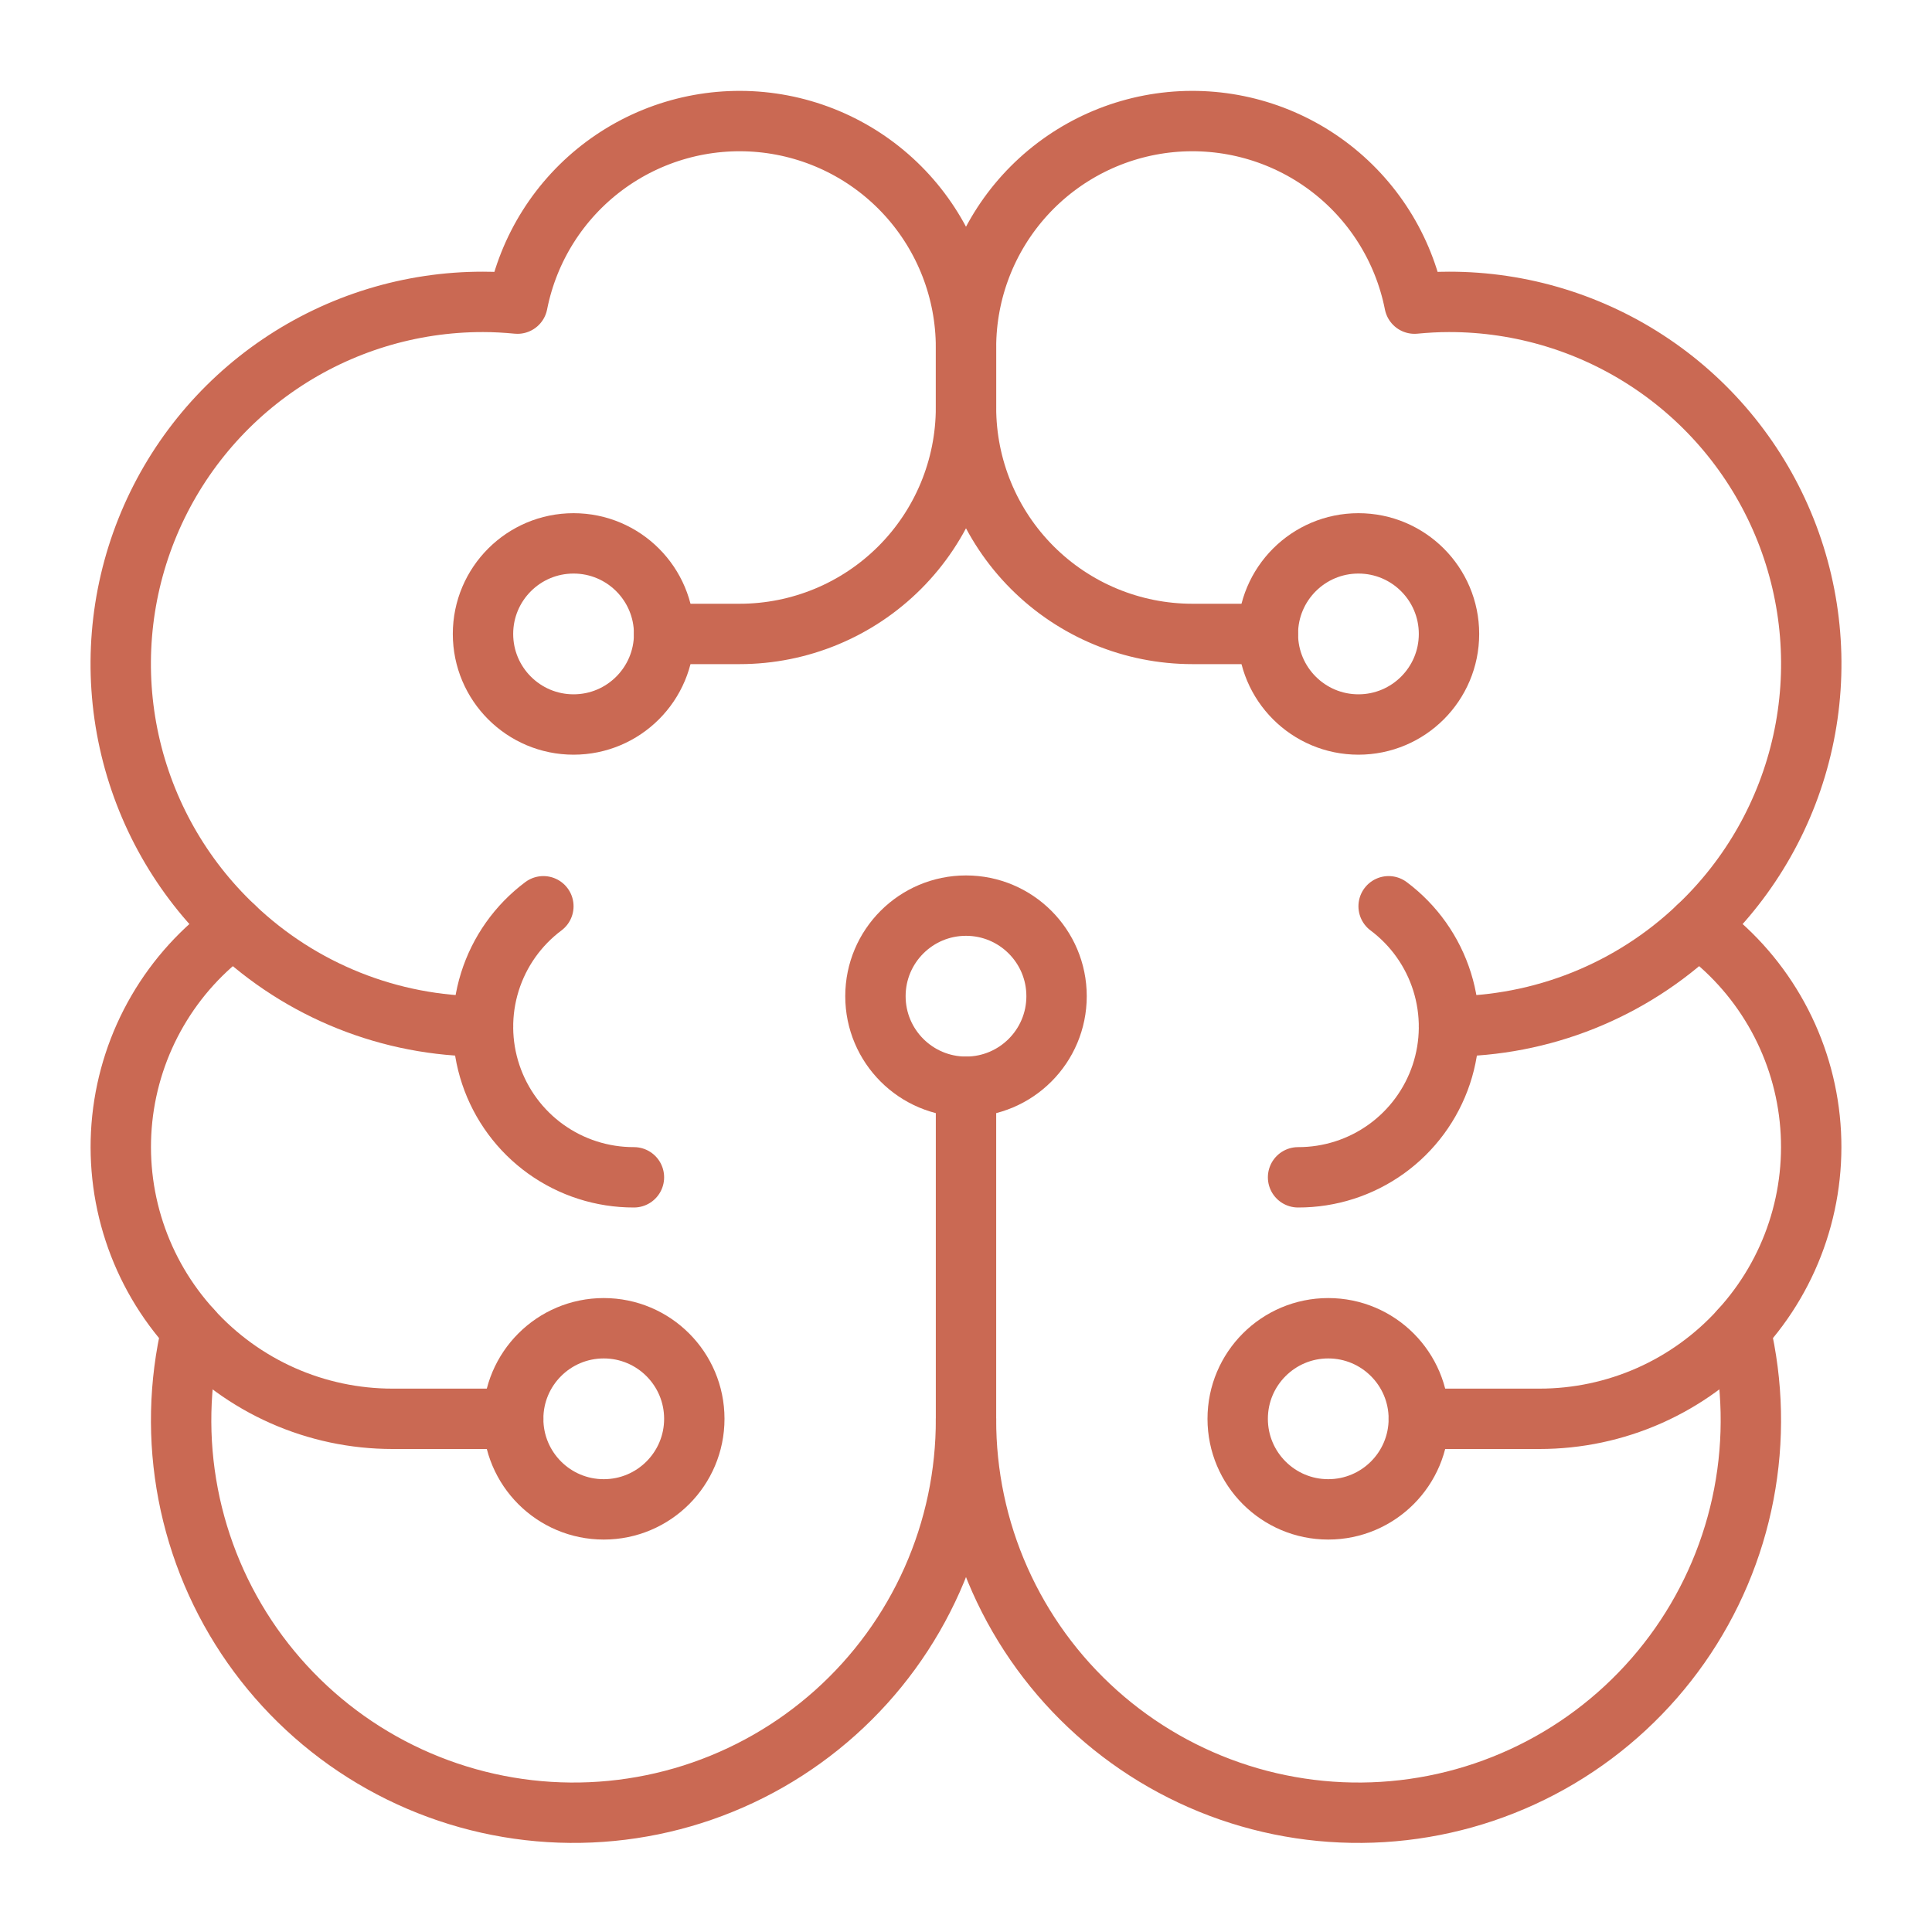 <svg width="96" height="96" viewBox="0 0 96 96" fill="none" xmlns="http://www.w3.org/2000/svg">
<path d="M86.477 66.073C85.215 67.467 83.675 68.581 81.957 69.344C80.239 70.106 78.38 70.5 76.5 70.5H70.5" stroke="#CA6953" stroke-width="3" stroke-linecap="round" stroke-linejoin="round"/>
<path d="M9.523 66.073C10.785 67.467 12.324 68.581 14.043 69.344C15.761 70.106 17.62 70.5 19.5 70.5H25.5" stroke="#CA6953" stroke-width="3" stroke-linecap="round" stroke-linejoin="round"/>
<path d="M33 31.5H36.75C39.734 31.5 42.595 30.315 44.705 28.205C46.815 26.095 48 23.234 48 20.25V17.25C47.996 14.457 46.953 11.766 45.075 9.699C43.197 7.632 40.617 6.338 37.837 6.068C35.057 5.799 32.276 6.572 30.035 8.239C27.794 9.906 26.254 12.347 25.713 15.087C25.149 15.033 24.578 15 24 15C20.399 14.996 16.88 16.074 13.898 18.094C10.916 20.113 8.61 22.981 7.277 26.326C5.944 29.671 5.645 33.34 6.421 36.856C7.197 40.373 9.01 43.576 11.627 46.05C10.079 47.157 8.785 48.58 7.828 50.225C6.871 51.869 6.274 53.697 6.075 55.59C5.877 57.482 6.082 59.395 6.677 61.202C7.271 63.009 8.243 64.669 9.526 66.073C8.891 68.754 8.83 71.539 9.349 74.245C9.868 76.951 10.954 79.516 12.536 81.772C14.118 84.027 16.16 85.922 18.527 87.331C20.895 88.74 23.534 89.631 26.271 89.946C29.008 90.261 31.781 89.992 34.407 89.158C37.032 88.323 39.451 86.942 41.504 85.104C43.557 83.267 45.197 81.016 46.317 78.498C47.437 75.981 48.01 73.255 48 70.5" stroke="#CA6953" stroke-width="3" stroke-linecap="round" stroke-linejoin="round"/>
<path d="M63 31.5H59.25C56.267 31.5 53.405 30.315 51.295 28.205C49.185 26.095 48 23.234 48 20.25V17.25C48.004 14.457 49.047 11.766 50.925 9.699C52.804 7.632 55.384 6.338 58.163 6.068C60.943 5.799 63.724 6.572 65.965 8.239C68.206 9.906 69.746 12.347 70.287 15.087C70.851 15.033 71.423 15 72 15C75.601 14.996 79.12 16.074 82.102 18.094C85.084 20.113 87.39 22.981 88.723 26.326C90.056 29.671 90.355 33.34 89.579 36.856C88.803 40.373 86.99 43.576 84.374 46.05C85.921 47.157 87.215 48.58 88.172 50.225C89.129 51.869 89.727 53.697 89.925 55.59C90.123 57.482 89.918 59.395 89.323 61.202C88.729 63.009 87.757 64.669 86.474 66.073C87.109 68.754 87.17 71.539 86.651 74.245C86.133 76.951 85.046 79.516 83.464 81.772C81.882 84.027 79.84 85.922 77.473 87.331C75.105 88.74 72.466 89.631 69.729 89.946C66.992 90.261 64.219 89.992 61.593 89.158C58.968 88.323 56.549 86.942 54.496 85.104C52.443 83.267 50.803 81.016 49.683 78.498C48.563 75.981 47.99 73.255 48 70.5" stroke="#CA6953" stroke-width="3" stroke-linecap="round" stroke-linejoin="round"/>
<path d="M69 45.032C70.259 45.973 71.19 47.288 71.659 48.788C72.128 50.289 72.113 51.9 71.615 53.391C71.116 54.882 70.161 56.179 68.883 57.096C67.606 58.013 66.072 58.504 64.5 58.5" stroke="#CA6953" stroke-width="3" stroke-linecap="round" stroke-linejoin="round"/>
<path d="M27 45.032C25.741 45.973 24.81 47.288 24.341 48.788C23.872 50.289 23.887 51.9 24.386 53.391C24.884 54.882 25.839 56.179 27.117 57.096C28.394 58.013 29.928 58.504 31.5 58.5" stroke="#CA6953" stroke-width="3" stroke-linecap="round" stroke-linejoin="round"/>
<path d="M48 70.4V54" stroke="#CA6953" stroke-width="3" stroke-linecap="round" stroke-linejoin="round"/>
<path d="M28.5 36C30.985 36 33 33.985 33 31.5C33 29.015 30.985 27 28.5 27C26.015 27 24 29.015 24 31.5C24 33.985 26.015 36 28.5 36Z" stroke="#CA6953" stroke-width="3" stroke-linecap="round" stroke-linejoin="round"/>
<path d="M30 75C32.485 75 34.5 72.985 34.5 70.5C34.5 68.015 32.485 66 30 66C27.515 66 25.5 68.015 25.5 70.5C25.5 72.985 27.515 75 30 75Z" stroke="#CA6953" stroke-width="3" stroke-linecap="round" stroke-linejoin="round"/>
<path d="M48 54C50.485 54 52.5 51.985 52.5 49.5C52.5 47.015 50.485 45 48 45C45.515 45 43.5 47.015 43.5 49.5C43.5 51.985 45.515 54 48 54Z" stroke="#CA6953" stroke-width="3" stroke-linecap="round" stroke-linejoin="round"/>
<path d="M67.5 36C69.985 36 72 33.985 72 31.5C72 29.015 69.985 27 67.5 27C65.015 27 63 29.015 63 31.5C63 33.985 65.015 36 67.5 36Z" stroke="#CA6953" stroke-width="3" stroke-linecap="round" stroke-linejoin="round"/>
<path d="M66 75C68.485 75 70.5 72.985 70.5 70.5C70.5 68.015 68.485 66 66 66C63.515 66 61.5 68.015 61.5 70.5C61.5 72.985 63.515 75 66 75Z" stroke="#CA6953" stroke-width="3" stroke-linecap="round" stroke-linejoin="round"/>
<path d="M72 51C76.607 51.002 81.039 49.229 84.374 46.05" stroke="#CA6953" stroke-width="3" stroke-linecap="round" stroke-linejoin="round"/>
<path d="M11.626 46.05C14.961 49.229 19.392 51.002 24 51" stroke="#CA6953" stroke-width="3" stroke-linecap="round" stroke-linejoin="round"/>
</svg>
